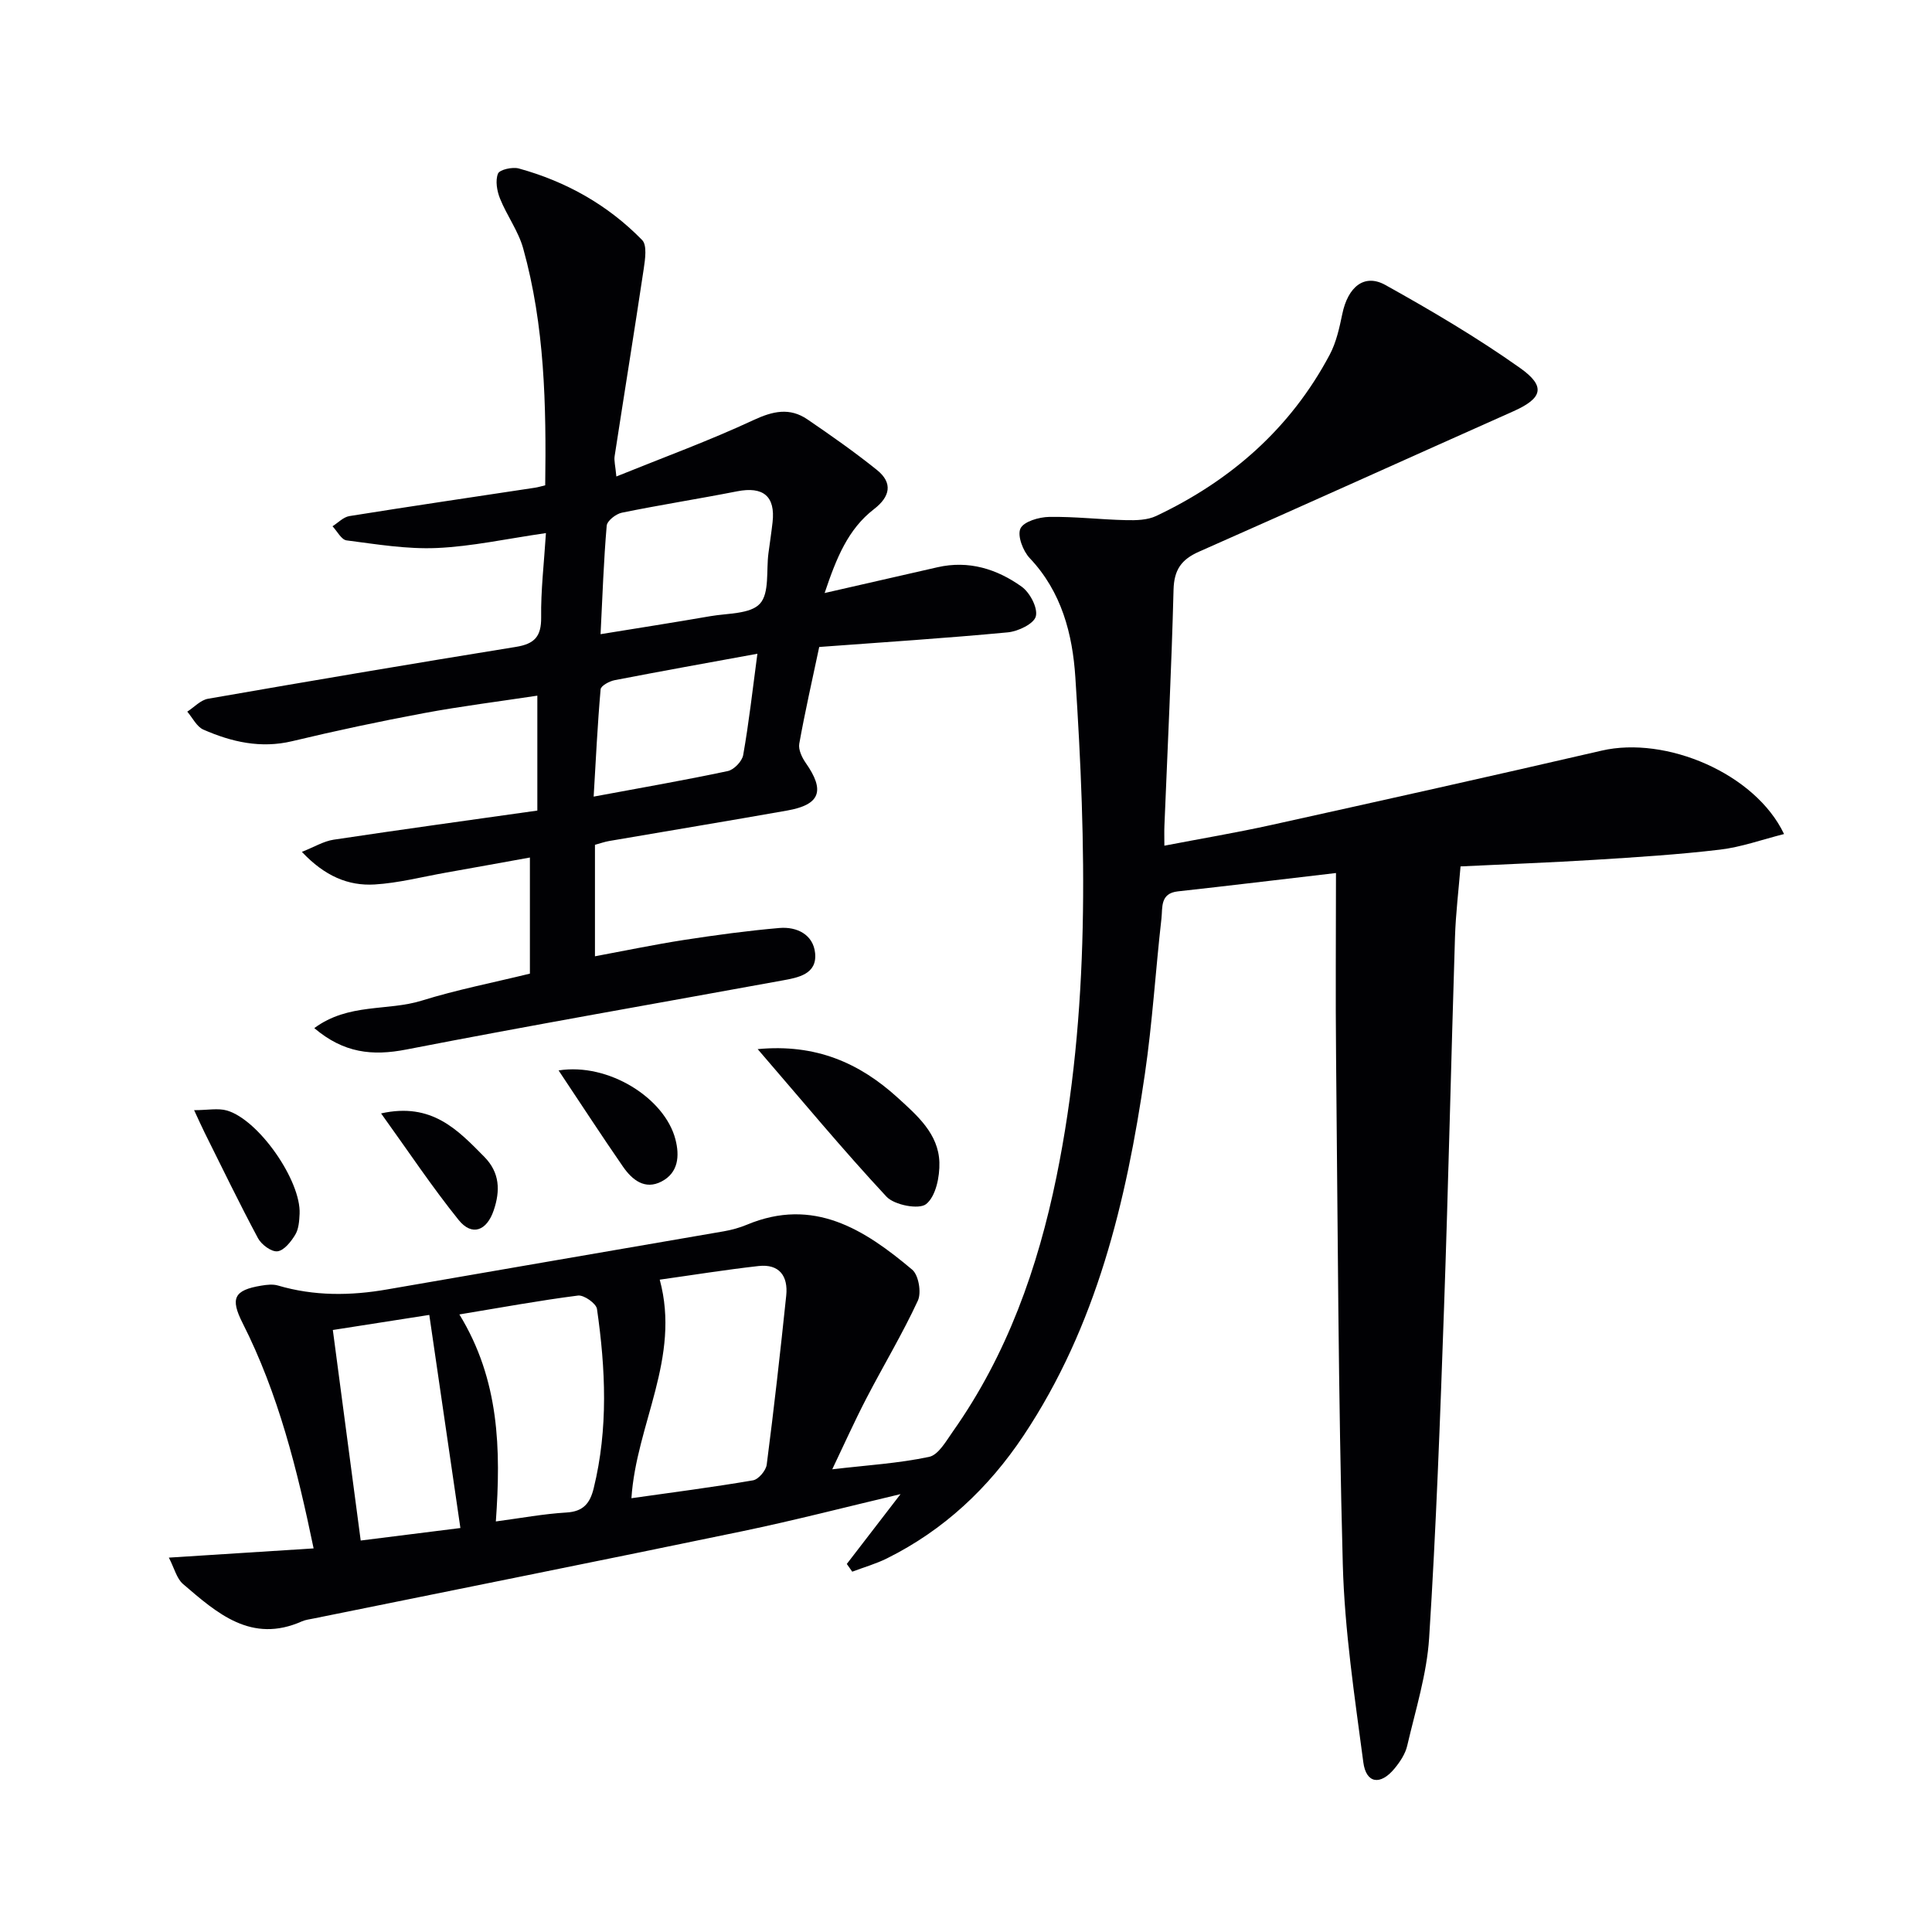 <svg enable-background="new 0 0 400 400" viewBox="0 0 400 400" xmlns="http://www.w3.org/2000/svg"><g fill="#010104"><path d="m175.32 323.8c3.61-4.69 7.22-9.37 11.13-14.46-11.17 2.64-21.92 5.43-32.78 7.69-29.55 6.14-59.15 12.05-88.73 18.06-.81.17-1.67.26-2.42.59-10.48 4.66-17.58-1.68-24.64-7.74-1.3-1.12-1.77-3.22-2.92-5.45 10.54-.67 20.05-1.27 29.97-1.91-3.39-16.33-7.3-32.04-14.71-46.67-2.59-5.12-1.76-6.8 3.86-7.73 1.13-.19 2.4-.34 3.46-.03 7.5 2.21 15.04 2.14 22.68.8 23.2-4.04 46.42-8 69.63-12.02 1.62-.28 3.25-.73 4.77-1.36 13.82-5.78 24.35.97 34.24 9.3 1.33 1.12 1.95 4.75 1.17 6.42-3.2 6.91-7.15 13.46-10.66 20.24-2.43 4.68-4.59 9.5-7.06 14.67 7.19-.84 13.72-1.23 20.05-2.57 1.94-.41 3.53-3.29 4.94-5.28 11.22-15.9 17.57-33.84 21.43-52.7 7-34.23 6.17-68.83 3.91-103.41-.58-8.94-2.83-17.7-9.44-24.68-1.4-1.47-2.61-4.65-1.93-6.13.67-1.45 3.85-2.38 5.95-2.41 5.29-.09 10.6.55 15.9.67 2.09.05 4.43 0 6.25-.86 15.47-7.32 27.83-18.14 35.93-33.39 1.36-2.56 2.01-5.56 2.61-8.44 1.16-5.61 4.55-8.42 8.91-6 9.54 5.31 19 10.89 27.9 17.19 5.44 3.85 4.59 6.3-1.41 8.97-21.69 9.66-43.33 19.46-65.05 29.05-3.67 1.62-5.18 3.75-5.29 7.88-.42 16.29-1.23 32.57-1.89 48.86-.05 1.15-.01 2.3-.01 4.14 7.64-1.47 14.91-2.69 22.11-4.28 22.83-5.05 45.64-10.13 68.42-15.4 13.35-3.09 31.81 4.73 37.77 17.27-4.57 1.15-8.86 2.71-13.28 3.23-8.57 1.02-17.2 1.56-25.82 2.1-9.12.57-18.25.9-27.88 1.37-.39 4.8-.99 9.7-1.15 14.61-.81 25.61-1.37 51.23-2.27 76.83-.8 22.77-1.63 45.54-3.08 68.28-.48 7.51-2.82 14.92-4.54 22.33-.39 1.7-1.5 3.36-2.64 4.74-2.91 3.52-5.87 3.11-6.45-1.31-1.8-13.62-3.88-27.31-4.25-41.01-.94-34.95-1.04-69.93-1.39-104.89-.13-12.6-.02-25.21-.02-38.21-11.67 1.36-22.2 2.64-32.74 3.8-3.71.41-3.14 3.35-3.39 5.57-1.22 10.73-1.87 21.53-3.43 32.21-3.86 26.45-10.01 52.21-25.13 74.9-7.24 10.86-16.5 19.56-28.26 25.41-2.29 1.14-4.8 1.85-7.2 2.76-.38-.54-.75-1.07-1.13-1.6zm-44.59-13.61c8.53-1.21 16.87-2.28 25.16-3.7 1.14-.19 2.69-2.02 2.85-3.25 1.51-11.65 2.82-23.33 4.04-35.01.42-4.03-1.44-6.6-5.75-6.11-6.87.77-13.71 1.88-20.44 2.82 4.39 16.19-4.85 29.88-5.86 45.25zm-35.62-38.05c8.31 13.58 8.61 27.9 7.55 42.86 5.18-.69 9.88-1.57 14.61-1.85 3.51-.2 4.89-1.92 5.65-5.03 3.03-12.33 2.46-24.73.68-37.11-.16-1.14-2.7-2.93-3.92-2.78-8 1.02-15.95 2.49-24.57 3.91zm-20.43 46.81c7.27-.91 13.91-1.75 20.64-2.59-2.19-15.02-4.29-29.38-6.44-44.12-7.11 1.11-13.26 2.07-19.97 3.12 1.93 14.6 3.82 28.85 5.77 43.59z"/><path d="m113.03 110.37c-8.17 1.18-15.35 2.77-22.59 3.09-6.2.27-12.49-.78-18.69-1.58-1.08-.14-1.94-1.91-2.91-2.92 1.16-.73 2.25-1.91 3.5-2.11 12.78-2.05 25.59-3.93 38.39-5.87.62-.09 1.23-.28 2.15-.5.23-16.61-.1-33.04-4.56-49.05-1-3.6-3.38-6.79-4.79-10.3-.64-1.58-1.01-3.72-.43-5.18.33-.83 2.99-1.43 4.31-1.07 9.78 2.69 18.45 7.55 25.54 14.82 1.05 1.08.62 3.97.33 5.94-1.94 12.95-4.04 25.88-6.03 38.82-.14.93.15 1.93.36 4.19 9.83-3.98 19.29-7.43 28.38-11.67 4.04-1.88 7.51-2.65 11.18-.15 4.9 3.34 9.77 6.76 14.39 10.47 3.35 2.69 2.73 5.54-.61 8.11-5.38 4.15-7.78 10.11-10.22 17.37 8.34-1.91 15.86-3.63 23.38-5.34 6.45-1.47 12.29.36 17.41 4.02 1.71 1.22 3.38 4.39 2.94 6.14-.38 1.54-3.66 3.12-5.79 3.32-12.9 1.22-25.84 2.05-39.06 3.03-1.44 6.81-2.94 13.39-4.13 20.02-.22 1.22.55 2.85 1.33 3.97 4.05 5.77 3.03 8.67-3.87 9.88-12.26 2.17-24.54 4.19-36.81 6.3-.95.16-1.88.5-2.95.79v23.08c6.24-1.16 12.3-2.43 18.42-3.38 6.56-1.01 13.15-1.91 19.77-2.48 3.63-.31 7.01 1.37 7.39 5.21.43 4.36-3.49 5.06-6.8 5.66-25.95 4.74-51.94 9.25-77.83 14.29-7.04 1.37-12.95.75-19.06-4.43 7.07-5.23 15.19-3.49 22.24-5.69 7.26-2.26 14.77-3.72 22.4-5.59 0-7.82 0-15.41 0-24.04-5.93 1.07-11.69 2.12-17.45 3.14-4.89.87-9.76 2.14-14.68 2.44-5.48.33-10.35-1.73-15.08-6.75 2.59-1.02 4.51-2.21 6.57-2.52 13.94-2.1 27.91-4.01 42.18-6.03 0-7.82 0-15.39 0-23.79-7.97 1.21-15.78 2.18-23.5 3.62-9.12 1.7-18.22 3.64-27.24 5.8-6.53 1.56-12.55.17-18.4-2.39-1.39-.61-2.24-2.45-3.34-3.72 1.43-.92 2.76-2.4 4.3-2.67 21.23-3.7 42.48-7.3 63.76-10.74 3.82-.62 5.25-2.13 5.21-6.1-.08-5.56.59-11.16.99-17.46zm11.31 20.93c7.87-1.28 15.32-2.44 22.75-3.73 3.55-.62 8.26-.41 10.25-2.59 2-2.19 1.28-6.87 1.76-10.45.28-2.13.61-4.26.85-6.4.61-5.38-1.93-7.47-7.33-6.41-7.94 1.56-15.95 2.81-23.88 4.43-1.22.25-3.05 1.68-3.13 2.7-.62 7.2-.87 14.45-1.27 22.45zm32.47 4.05c-10.4 1.9-19.98 3.62-29.54 5.47-1.1.21-2.86 1.16-2.92 1.9-.64 7.29-.99 14.6-1.44 22.21 9.9-1.84 18.87-3.4 27.77-5.29 1.28-.27 2.97-2.03 3.19-3.32 1.18-6.67 1.93-13.39 2.94-20.97z"/><path d="m156.87 217.21c12.07-1.15 21.11 2.89 28.98 10.05 4.04 3.68 8.46 7.48 8.64 13.4.09 2.97-.74 7.03-2.74 8.63-1.47 1.19-6.58.21-8.21-1.53-8.98-9.64-17.4-19.81-26.67-30.55z"/><path d="m40.19 229.85c2.79 0 4.96-.47 6.83.08 6.6 1.96 15.32 14.55 15.01 21.38-.07 1.47-.18 3.13-.9 4.32-.87 1.44-2.31 3.27-3.68 3.44-1.26.15-3.33-1.39-4.04-2.72-3.85-7.19-7.4-14.54-11.04-21.84-.59-1.18-1.12-2.39-2.18-4.66z"/><path d="m115.65 221.62c10.33-1.64 21.98 5.73 24.19 14.27.89 3.43.62 6.9-2.86 8.72-3.47 1.82-6.11-.34-8-3.07-4.38-6.33-8.57-12.79-13.33-19.92z"/><path d="m78.9 230.52c10.51-2.35 15.88 3.43 21.38 9 3.22 3.27 3.31 7.02 1.94 11.06-1.44 4.26-4.5 5.42-7.25 2.02-5.55-6.89-10.46-14.29-16.07-22.08z"/></g></svg>